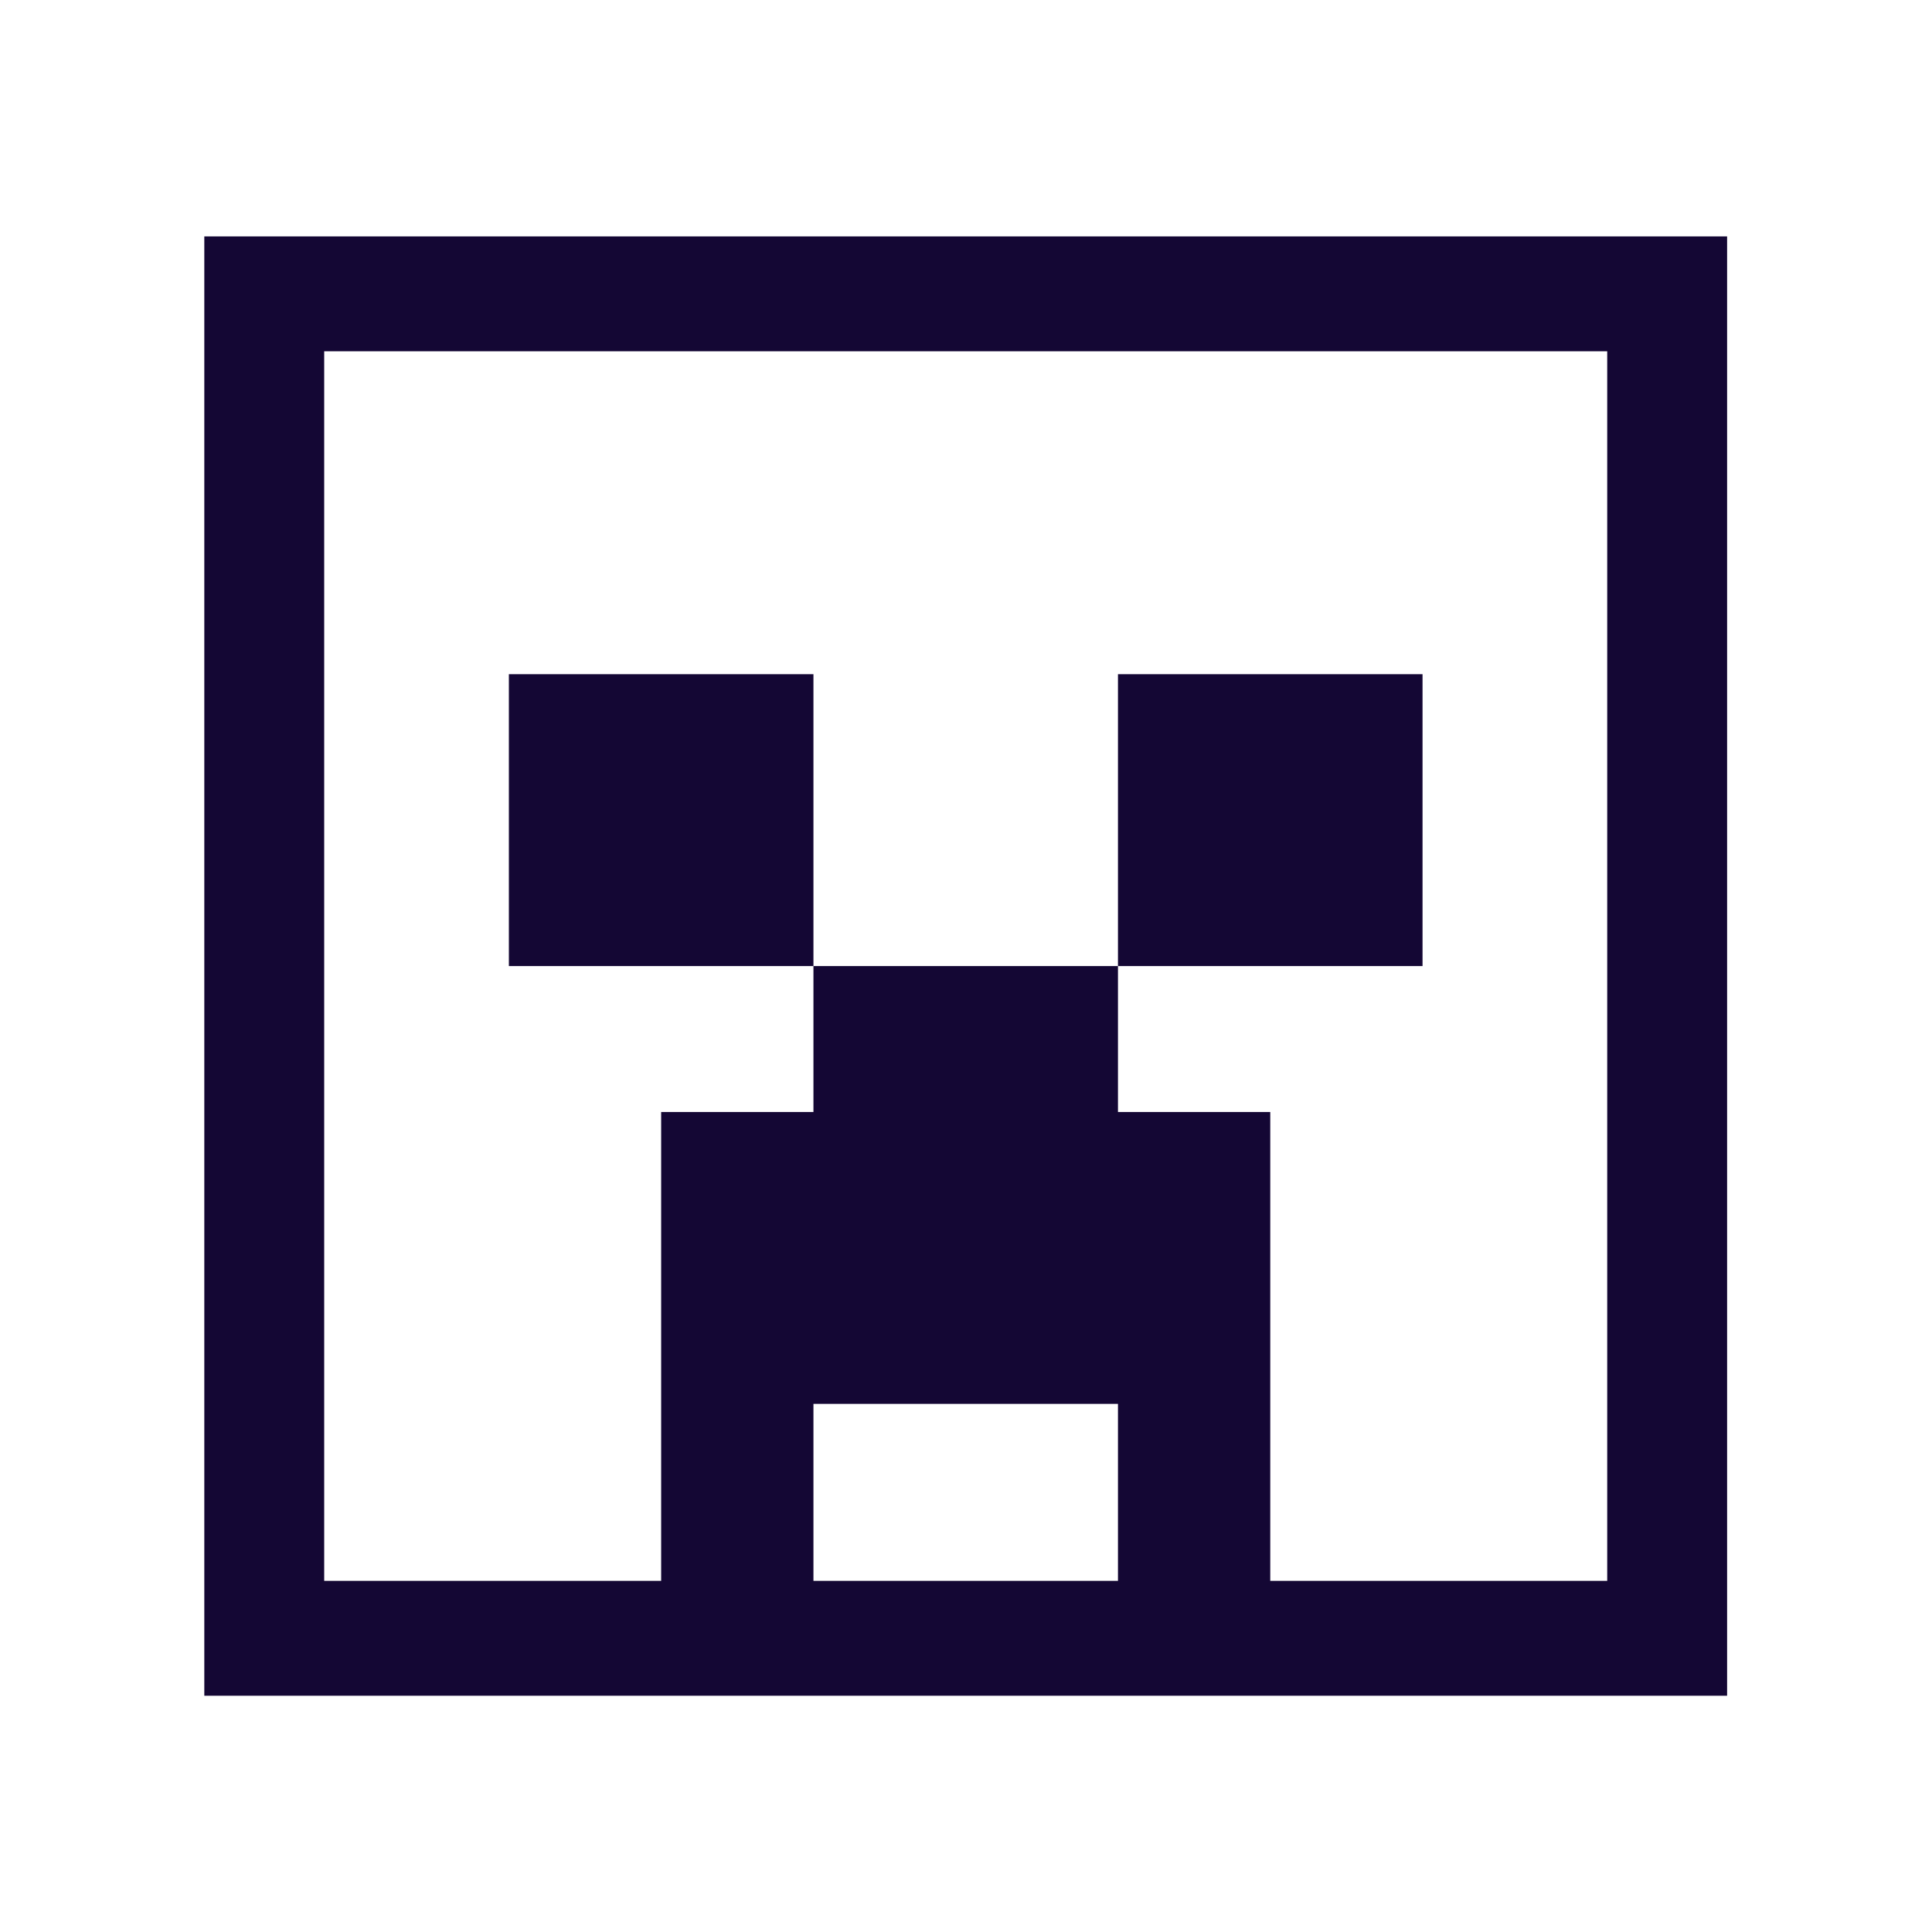 <svg width="56" height="56" viewBox="0 0 56 56" fill="none" xmlns="http://www.w3.org/2000/svg">
<path fill-rule="evenodd" clip-rule="evenodd" d="M32.405 28.002H41.233V19.542H32.405V28.002ZM14.75 28.002H23.578V19.542H14.75V28.002ZM46.586 45.822H36.819V32.232H32.405V28.002H23.578V32.232H19.164V45.822H9.397V10.182H46.586V45.822ZM23.578 45.822H32.405V40.692H23.578V45.822ZM5.922 49.152H50.061V6.852H5.922V49.152Z" fill="#140734"/>
</svg>
